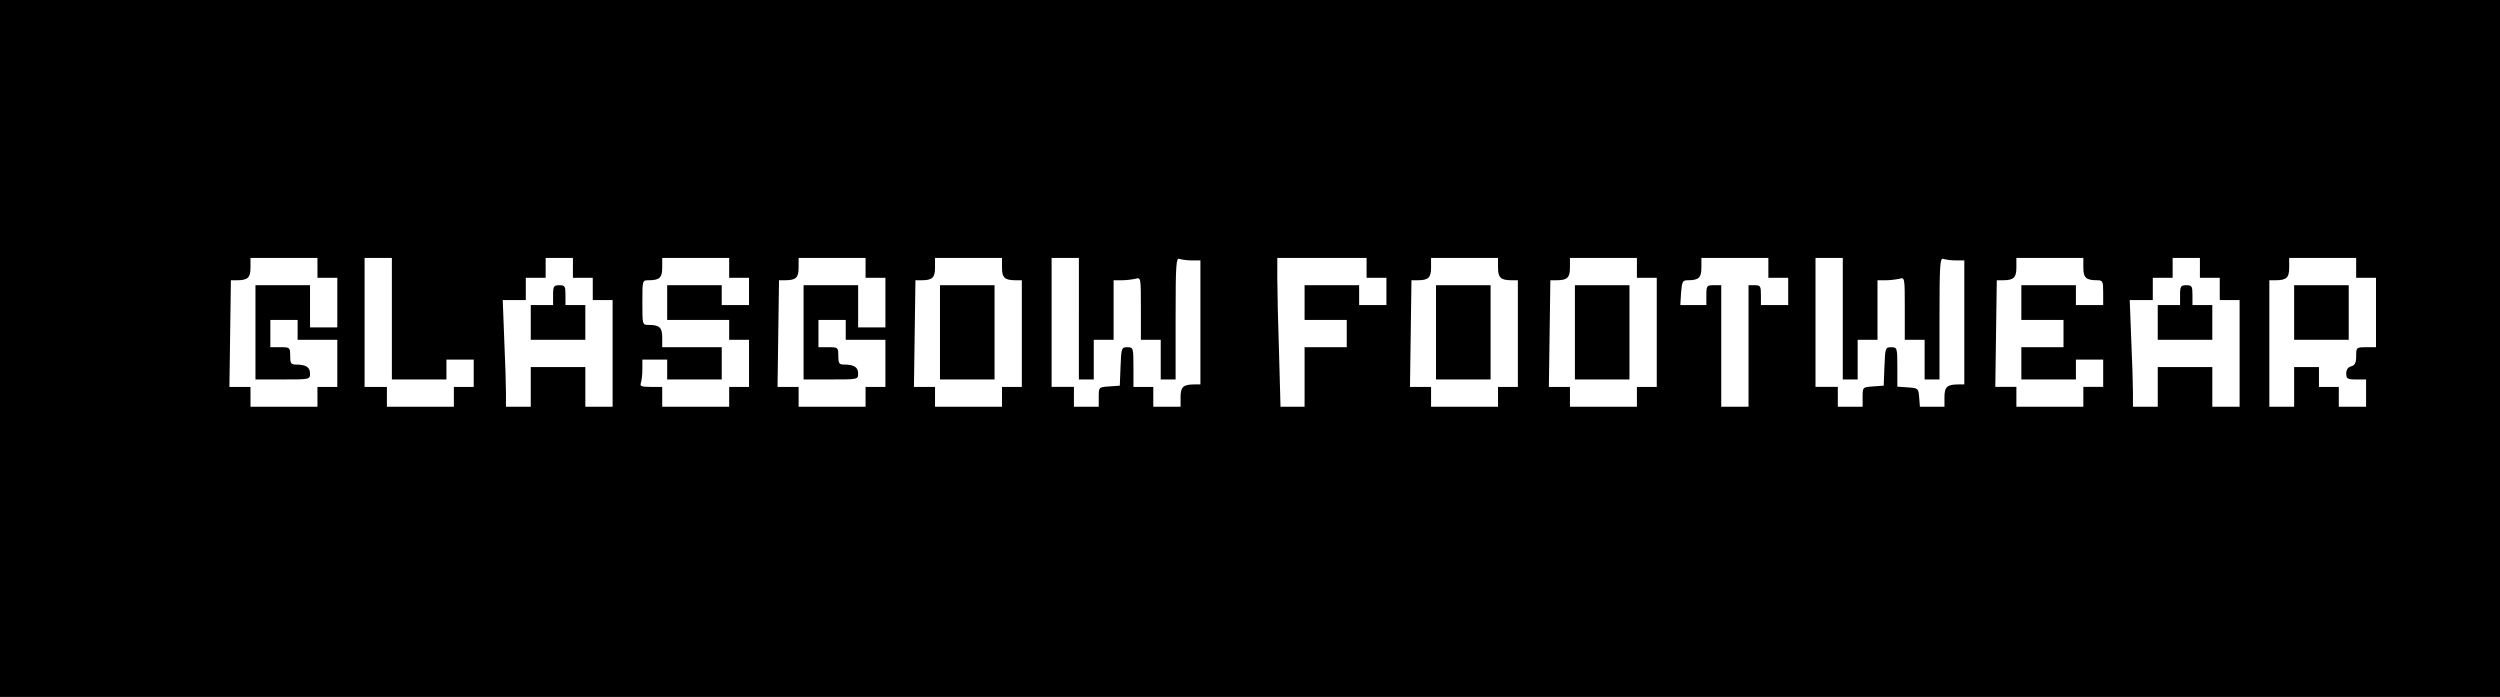 <?xml version="1.0" encoding="UTF-8" standalone="yes"?>
<svg version="1.0" xmlns="http://www.w3.org/2000/svg" width="1008px" height="281px" viewBox="0 0 1008 281" preserveAspectRatio="xMidYMid meet">
  <g transform="translate(0,281) scale(0.1,-0.1)" fill="#000000" stroke="none">
    <path d="M0 1405 l0 -1405 5040 0 5040 0 0 1405 0 1405 -5040 0 -5040 0 0
-1405z m1280 325 l0 -40 40 0 40 0 0 -100 0 -100 -55 0 -55 0 0 85 0 85 -110
0 -110 0 0 -190 0 -190 110 0 c109 0 110 0 110 24 0 25 -16 36 -56 36 -21 0
-24 5 -24 35 0 34 -1 35 -40 35 l-40 0 0 55 0 55 55 0 55 0 0 -40 0 -40 80 0
80 0 0 -95 0 -95 -40 0 -40 0 0 -40 0 -40 -135 0 -135 0 0 40 0 40 -42 0 -43
0 3 215 3 215 24 0 c44 0 55 10 55 51 l0 39 135 0 135 0 0 -40z m300 -205 l0
-245 110 0 110 0 0 40 0 40 55 0 55 0 0 -55 0 -55 -40 0 -40 0 0 -40 0 -40
-135 0 -135 0 0 40 0 40 -45 0 -45 0 0 260 0 260 55 0 55 0 0 -245z m730 205
l0 -40 40 0 40 0 0 -45 0 -45 40 0 40 0 0 -215 0 -215 -55 0 -55 0 0 80 0 80
-110 0 -110 0 0 -80 0 -80 -50 0 -50 0 0 58 c0 31 -3 128 -7 215 l-6 157 46 0
47 0 0 45 0 45 40 0 40 0 0 40 0 40 55 0 55 0 0 -40z m630 0 l0 -40 40 0 40 0
0 -55 0 -55 -55 0 -55 0 0 40 0 40 -110 0 -110 0 0 -70 0 -70 125 0 125 0 0
-40 0 -40 40 0 40 0 0 -95 0 -95 -40 0 -40 0 0 -40 0 -40 -135 0 -135 0 0 40
0 40 -46 0 c-38 0 -45 3 -40 16 3 9 6 33 6 55 l0 39 50 0 50 0 0 -40 0 -40
110 0 110 0 0 65 0 65 -120 0 -120 0 0 39 c0 41 -11 51 -56 51 -24 0 -24 1
-24 90 0 89 0 90 24 90 45 0 56 10 56 51 l0 39 135 0 135 0 0 -40z m550 0 l0
-40 40 0 40 0 0 -100 0 -100 -55 0 -55 0 0 85 0 85 -110 0 -110 0 0 -190 0
-190 110 0 c109 0 110 0 110 24 0 25 -16 36 -56 36 -21 0 -24 5 -24 35 0 34
-1 35 -40 35 l-40 0 0 55 0 55 55 0 55 0 0 -40 0 -40 80 0 80 0 0 -95 0 -95
-40 0 -40 0 0 -40 0 -40 -135 0 -135 0 0 40 0 40 -42 0 -43 0 3 215 3 215 24
0 c44 0 55 10 55 51 l0 39 135 0 135 0 0 -40z m550 1 c0 -41 11 -51 56 -51
l24 0 0 -215 0 -215 -40 0 -40 0 0 -40 0 -40 -135 0 -135 0 0 40 0 40 -42 0
-43 0 3 215 3 215 24 0 c44 0 55 10 55 51 l0 39 135 0 135 0 0 -39z m310 -206
l0 -245 30 0 30 0 0 80 0 80 40 0 40 0 0 120 0 120 33 0 c17 0 42 3 55 6 22 6
22 6 22 -120 l0 -126 40 0 40 0 0 -80 0 -80 30 0 30 0 0 246 c0 220 2 246 16
240 9 -3 31 -6 50 -6 l34 0 0 -250 0 -250 -24 0 c-45 0 -56 -10 -56 -51 l0
-39 -55 0 -55 0 0 40 0 40 -40 0 -40 0 0 80 c0 78 -1 80 -25 80 -23 0 -24 -3
-27 -77 l-3 -78 -42 -3 c-43 -3 -43 -3 -43 -43 l0 -39 -50 0 -50 0 0 40 0 40
-45 0 -45 0 0 260 0 260 55 0 55 0 0 -245z m1160 205 l0 -40 40 0 40 0 0 -55
0 -55 -55 0 -55 0 0 40 0 40 -110 0 -110 0 0 -70 0 -70 85 0 85 0 0 -55 0 -55
-85 0 -85 0 0 -120 0 -120 -48 0 -49 0 -6 218 c-4 119 -7 254 -7 300 l0 82
180 0 180 0 0 -40z m530 1 c0 -41 11 -51 56 -51 l24 0 0 -215 0 -215 -40 0
-40 0 0 -40 0 -40 -135 0 -135 0 0 40 0 40 -42 0 -43 0 3 215 3 215 24 0 c44
0 55 10 55 51 l0 39 135 0 135 0 0 -39z m560 -1 l0 -40 40 0 40 0 0 -220 0
-220 -40 0 -40 0 0 -40 0 -40 -135 0 -135 0 0 40 0 40 -42 0 -43 0 3 215 3
215 24 0 c44 0 55 10 55 51 l0 39 135 0 135 0 0 -40z m530 0 l0 -40 40 0 40 0
0 -55 0 -55 -55 0 -55 0 0 40 c0 36 -2 40 -25 40 l-25 0 0 -245 0 -245 -55 0
-55 0 0 245 0 245 -30 0 c-28 0 -30 -2 -30 -40 l0 -40 -52 0 -53 0 3 50 c4 45
6 50 27 50 44 0 55 10 55 51 l0 39 135 0 135 0 0 -40z m300 -205 l0 -245 30 0
30 0 0 80 0 80 40 0 40 0 0 120 0 120 33 0 c17 0 42 3 55 6 22 6 22 6 22 -120
l0 -126 40 0 40 0 0 -80 0 -80 30 0 30 0 0 246 c0 220 2 246 16 240 9 -3 31
-6 50 -6 l34 0 0 -250 0 -250 -24 0 c-45 0 -56 -10 -56 -51 l0 -39 -49 0 -50
0 -3 38 c-3 36 -4 37 -45 40 l-43 3 0 80 c0 77 -1 79 -25 79 -23 0 -24 -3 -27
-77 l-3 -78 -42 -3 c-43 -3 -43 -3 -43 -43 l0 -39 -50 0 -50 0 0 40 0 40 -45
0 -45 0 0 260 0 260 55 0 55 0 0 -245z m970 206 c0 -41 11 -51 56 -51 22 0 24
-4 24 -50 l0 -50 -55 0 -55 0 0 40 0 40 -110 0 -110 0 0 -70 0 -70 85 0 85 0
0 -55 0 -55 -85 0 -85 0 0 -65 0 -65 110 0 110 0 0 40 0 40 55 0 55 0 0 -55 0
-55 -40 0 -40 0 0 -40 0 -40 -135 0 -135 0 0 40 0 40 -42 0 -43 0 3 215 3 215
24 0 c44 0 55 10 55 51 l0 39 135 0 135 0 0 -39z m470 -1 l0 -40 40 0 40 0 0
-45 0 -45 40 0 40 0 0 -215 0 -215 -55 0 -55 0 0 80 0 80 -110 0 -110 0 0 -80
0 -80 -50 0 -50 0 0 58 c0 31 -3 128 -7 215 l-6 157 46 0 47 0 0 45 0 45 40 0
40 0 0 40 0 40 55 0 55 0 0 -40z m630 0 l0 -40 40 0 40 0 0 -140 0 -140 -40 0
c-39 0 -40 -1 -40 -36 0 -27 -5 -37 -20 -41 -13 -3 -20 -14 -20 -29 0 -21 5
-24 40 -24 l40 0 0 -55 0 -55 -55 0 -55 0 0 40 0 40 -40 0 -40 0 0 40 0 40
-50 0 -50 0 0 -80 0 -80 -50 0 -50 0 0 255 0 255 24 0 c45 0 56 10 56 51 l0
39 135 0 135 0 0 -40z"/>
    <path d="M2230 1620 l0 -40 -45 0 -45 0 0 -70 0 -70 110 0 110 0 0 70 0 70
-40 0 -40 0 0 40 c0 36 -2 40 -25 40 -22 0 -25 -4 -25 -40z"/>
    <path d="M3790 1470 l0 -190 110 0 110 0 0 190 0 190 -110 0 -110 0 0 -190z"/>
    <path d="M5790 1470 l0 -190 110 0 110 0 0 190 0 190 -110 0 -110 0 0 -190z"/>
    <path d="M6350 1470 l0 -190 110 0 110 0 0 190 0 190 -110 0 -110 0 0 -190z"/>
    <path d="M8790 1620 l0 -40 -45 0 -45 0 0 -70 0 -70 110 0 110 0 0 70 0 70
-40 0 -40 0 0 40 c0 36 -2 40 -25 40 -22 0 -25 -4 -25 -40z"/>
    <path d="M9250 1550 l0 -110 110 0 110 0 0 110 0 110 -110 0 -110 0 0 -110z"/>
  </g>
</svg>